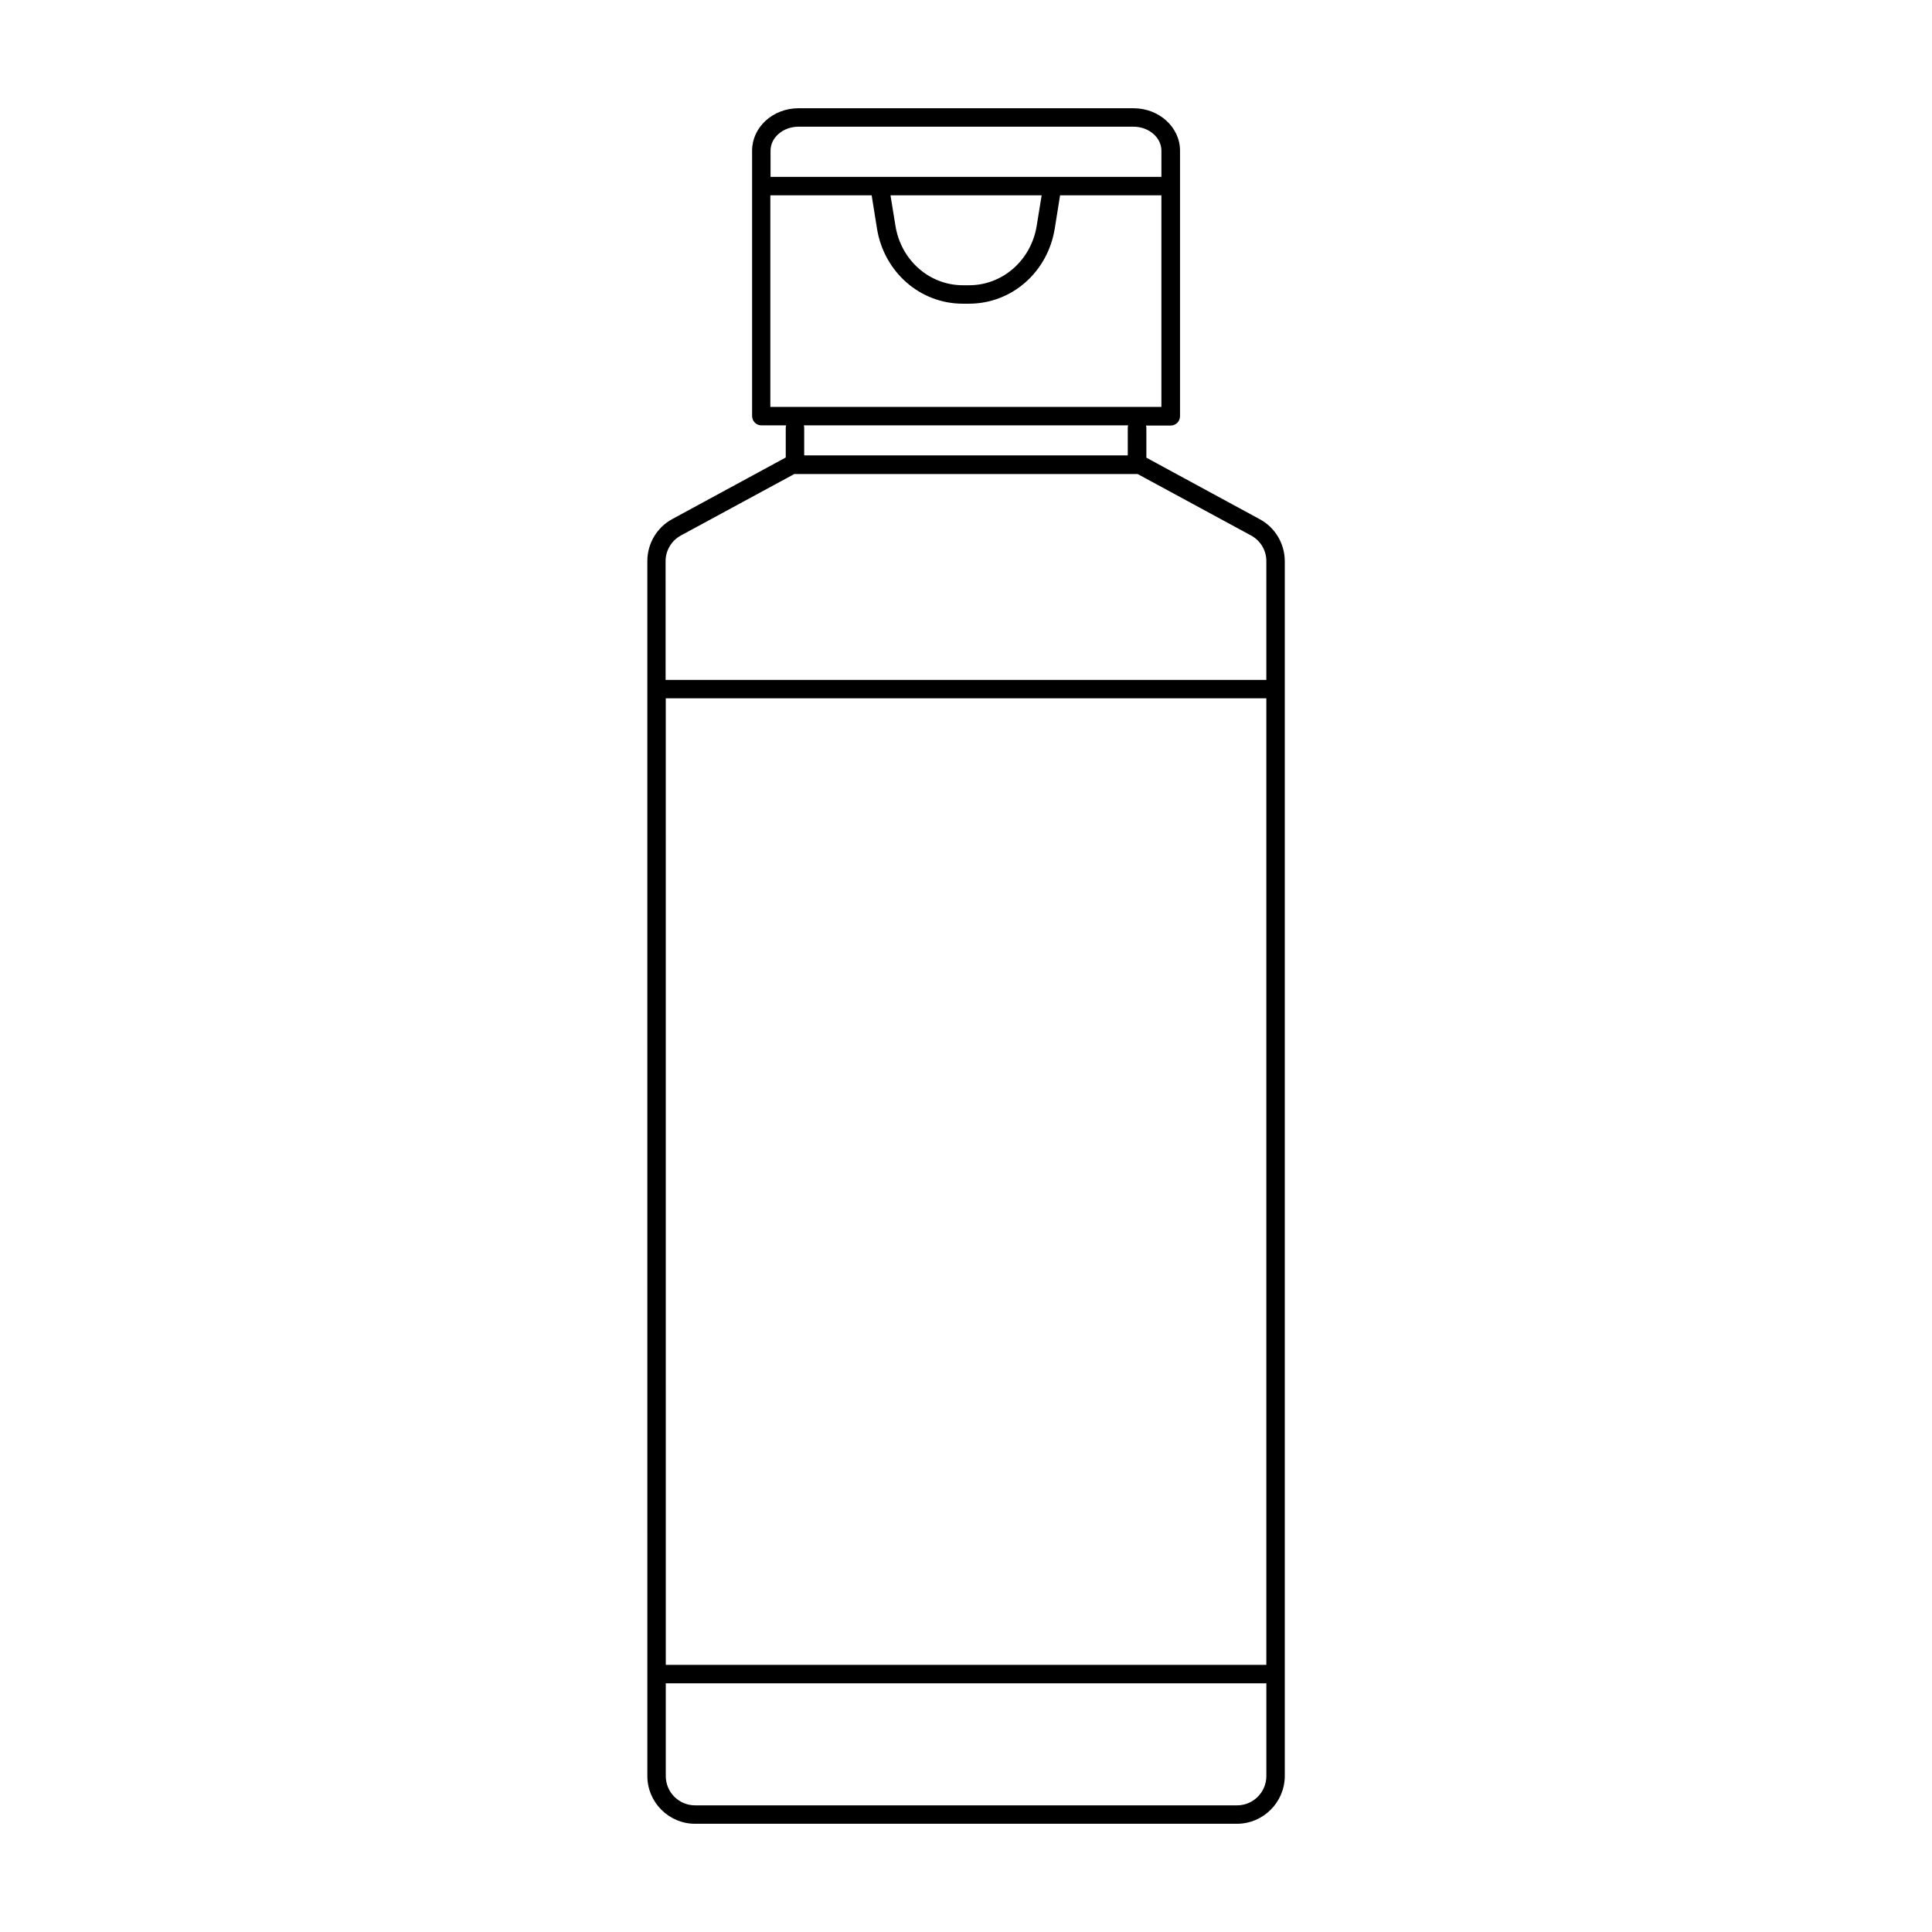 <?xml version="1.0" encoding="UTF-8"?>
<!-- Uploaded to: SVG Repo, www.svgrepo.com, Generator: SVG Repo Mixer Tools -->
<svg fill="#000000" width="800px" height="800px" version="1.1" viewBox="144 144 512 512" xmlns="http://www.w3.org/2000/svg">
 <path d="m471.79 627.32h-143.59c-6.953 0-12.645-5.691-12.645-12.645l-0.004-321.98c0-4.637 2.519-8.918 6.602-11.133l30.078-16.324v-7.859c0-0.25 0.051-0.453 0.102-0.656h-6.551c-1.359 0-2.469-1.109-2.469-2.469v-70.332c0-6.195 5.492-11.234 12.293-11.234h88.82c6.75 0 12.293 5.039 12.293 11.234v70.383c0 1.359-1.109 2.469-2.469 2.469h-6.551c0.051 0.203 0.102 0.402 0.102 0.656v7.859l30.078 16.324c4.082 2.215 6.602 6.5 6.602 11.133v321.98c-0.051 6.902-5.695 12.594-12.695 12.594zm-151.35-37.23v24.586c0 4.281 3.477 7.758 7.758 7.758h143.64c4.281 0 7.758-3.477 7.758-7.758v-24.586zm0-4.887h159.15l0.004-256.14h-159.16zm0-261.02h159.15l0.004-31.488c0-2.871-1.562-5.441-4.082-6.801l-30.027-16.273h-0.152-90.684-0.152l-30.027 16.273c-2.519 1.359-4.082 3.981-4.082 6.801l0.004 31.488zm36.68-59.5h85.75v-7.305c0-0.25 0.051-0.453 0.102-0.656h-85.953c0.051 0.203 0.102 0.402 0.102 0.656zm-8.918-12.848h103.58v-56.074h-26.852l-1.41 8.816c-1.863 11.539-11.387 19.902-22.723 19.902h-1.664c-11.285 0-20.859-8.363-22.723-19.902l-1.41-8.816h-26.852v56.074zm31.789-56.074 1.309 8.062c1.461 9.117 8.969 15.77 17.887 15.77h1.664c8.867 0 16.426-6.648 17.887-15.77l1.309-8.062zm42.926-4.887h28.867v-6.953c0-3.477-3.324-6.348-7.406-6.348h-88.77c-4.082 0-7.406 2.871-7.406 6.348v6.953h28.867 0.102 45.645 0.102z"/>
</svg>